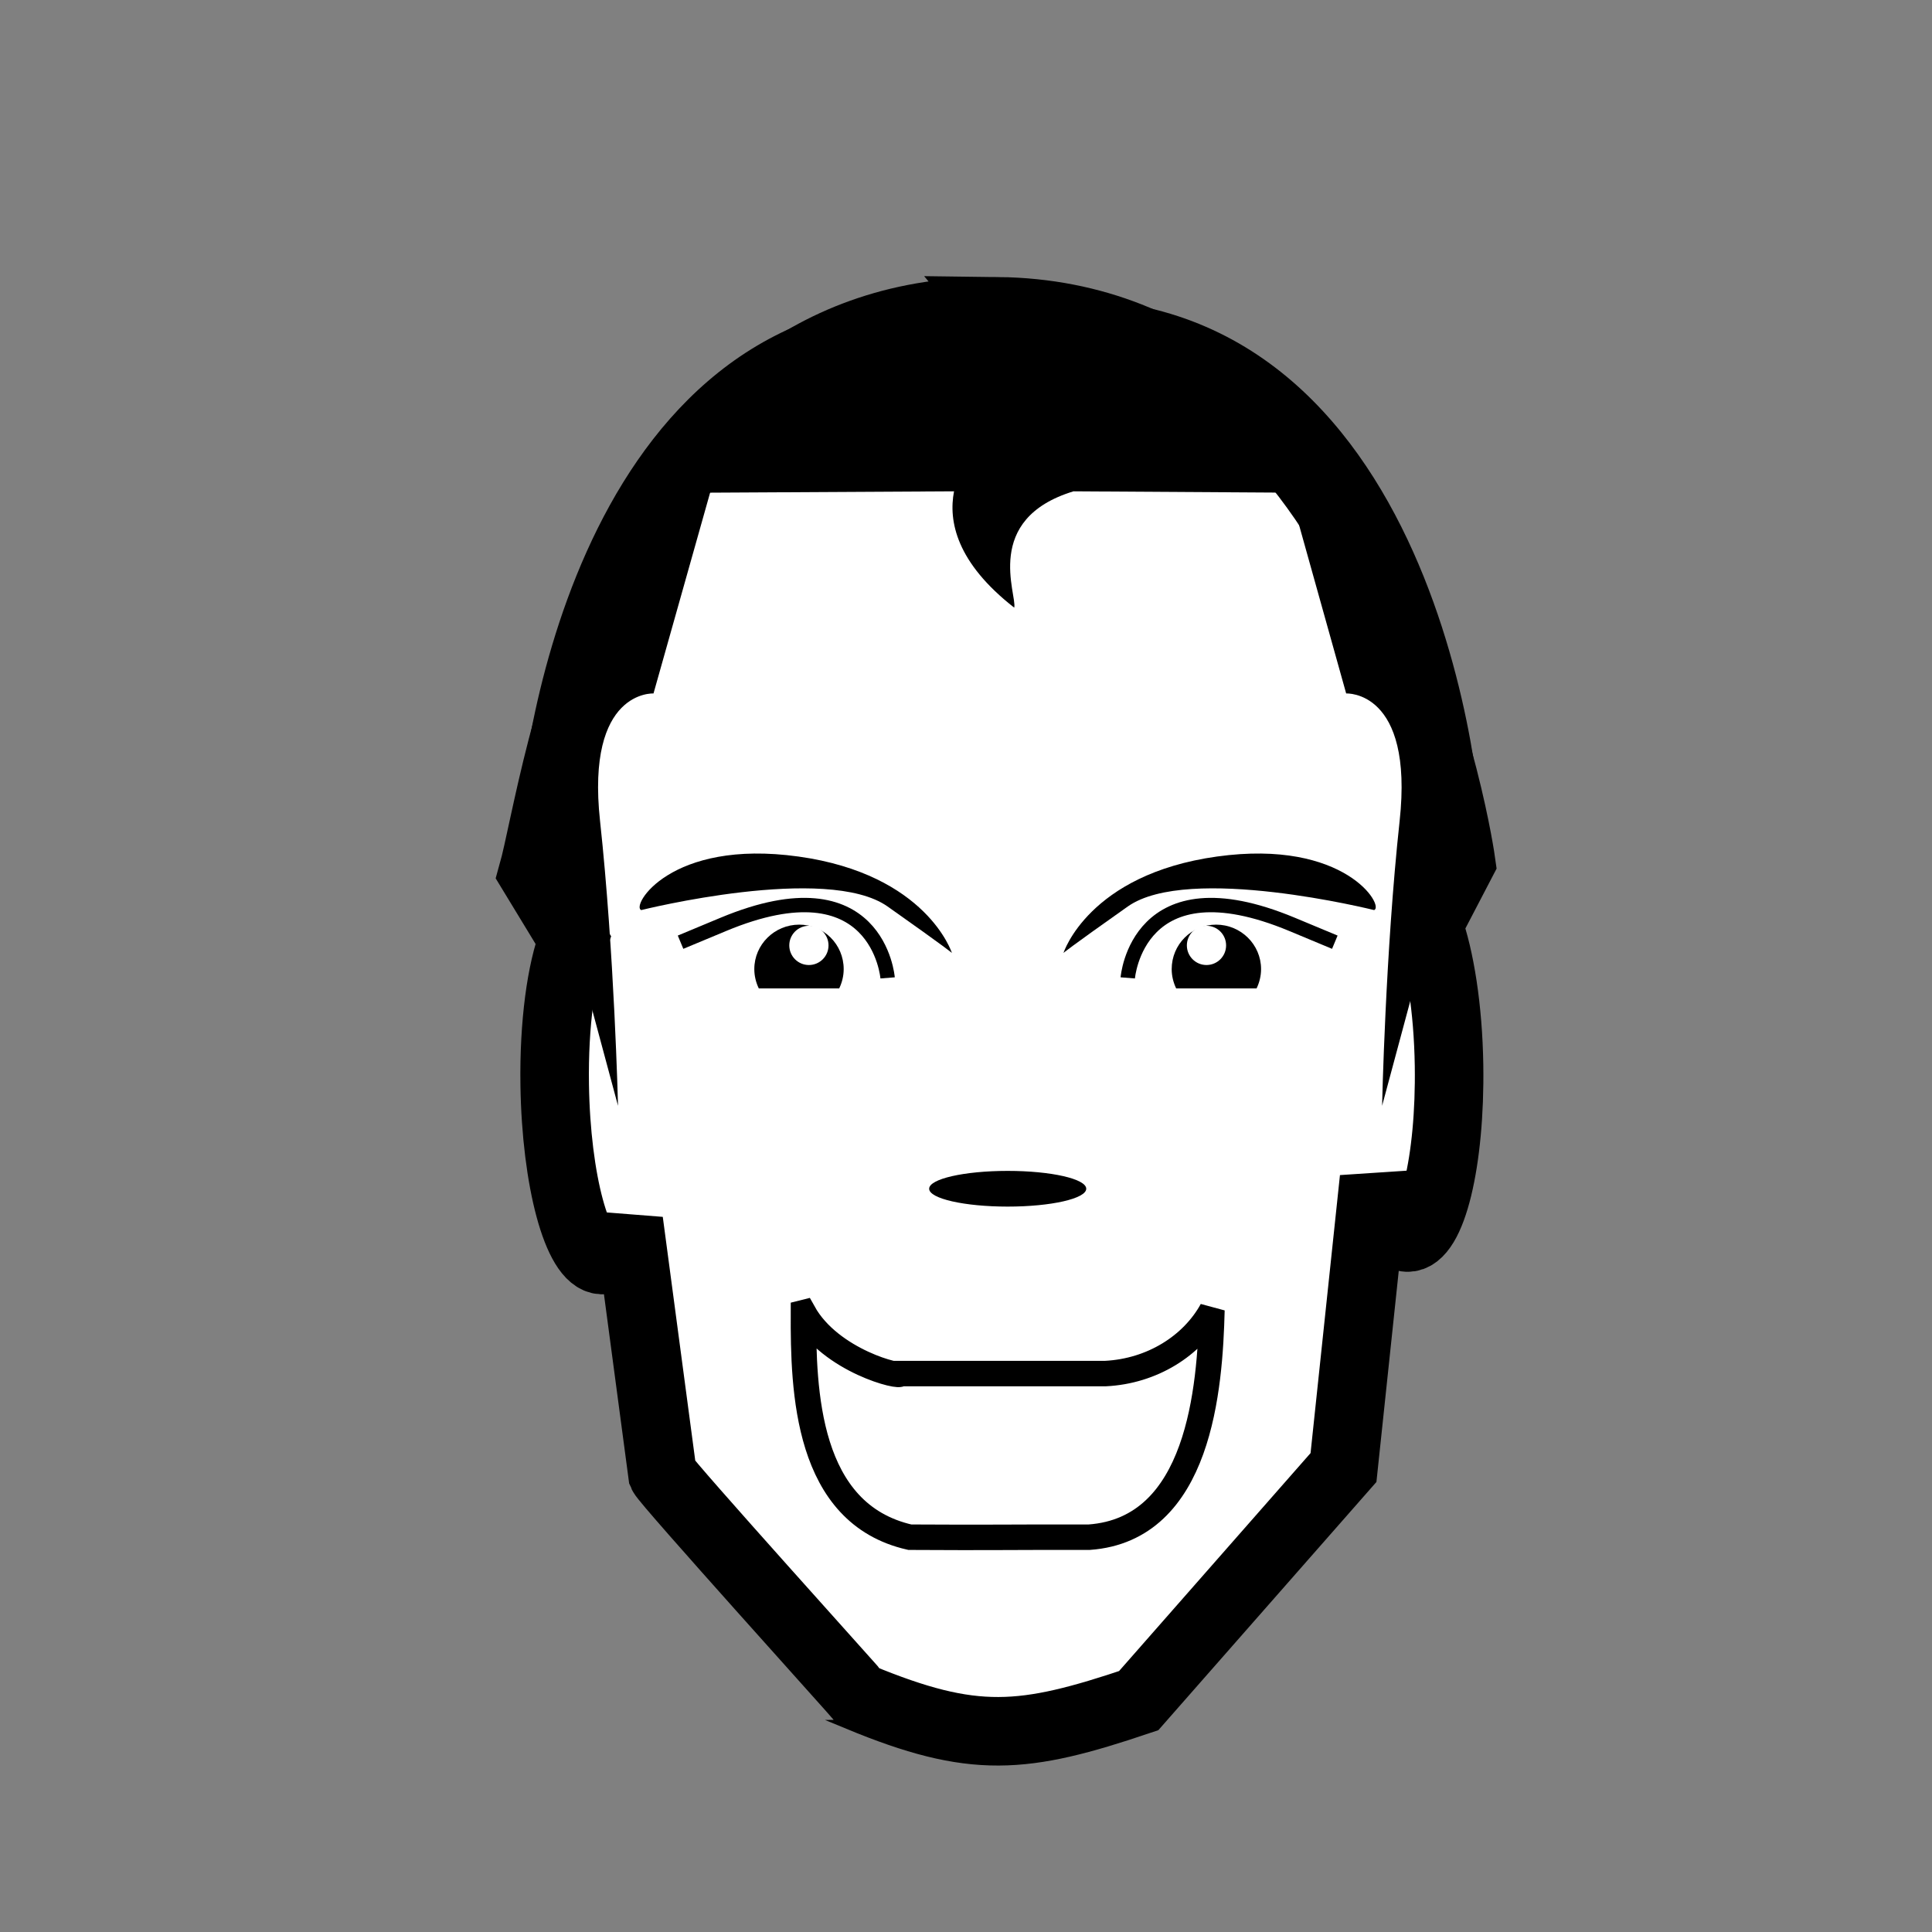 <?xml version="1.0" encoding="UTF-8" standalone="no"?>
<!-- Created with Inkscape (http://www.inkscape.org/) -->

<svg
   xmlns:dc="http://purl.org/dc/elements/1.1/"
   xmlns:cc="http://creativecommons.org/ns#"
   xmlns:rdf="http://www.w3.org/1999/02/22-rdf-syntax-ns#"
   xmlns:svg="http://www.w3.org/2000/svg"
   xmlns="http://www.w3.org/2000/svg"
   xmlns:sodipodi="http://sodipodi.sourceforge.net/DTD/sodipodi-0.dtd"
   xmlns:inkscape="http://www.inkscape.org/namespaces/inkscape"
   width="50"
   height="50"
   id="svg3336"
   version="1.1"
   inkscape:version="0.47pre4 r22446"
   sodipodi:docname="personnage_souriresvg.svg">
  <rect width="100%" height="100%" fill="#808080" stroke="none"/>
  <title
     id="title3408">personnage</title>
  <defs
     id="defs3338">
    <inkscape:perspective
       sodipodi:type="inkscape:persp3d"
       inkscape:vp_x="0 : 526.18109 : 1"
       inkscape:vp_y="0 : 1000 : 0"
       inkscape:vp_z="744.09448 : 526.18109 : 1"
       inkscape:persp3d-origin="372.04724 : 350.78739 : 1"
       id="perspective3344" />
    <inkscape:perspective
       id="perspective3315"
       inkscape:persp3d-origin="0.5 : 0.33333333 : 1"
       inkscape:vp_z="1 : 0.5 : 1"
       inkscape:vp_y="0 : 1000 : 0"
       inkscape:vp_x="0 : 0.5 : 1"
       sodipodi:type="inkscape:persp3d" />
    <inkscape:perspective
       id="perspective3592"
       inkscape:persp3d-origin="0.5 : 0.33333333 : 1"
       inkscape:vp_z="1 : 0.5 : 1"
       inkscape:vp_y="0 : 1000 : 0"
       inkscape:vp_x="0 : 0.5 : 1"
       sodipodi:type="inkscape:persp3d" />
    <inkscape:perspective
       id="perspective3680"
       inkscape:persp3d-origin="0.5 : 0.33333333 : 1"
       inkscape:vp_z="1 : 0.5 : 1"
       inkscape:vp_y="0 : 1000 : 0"
       inkscape:vp_x="0 : 0.5 : 1"
       sodipodi:type="inkscape:persp3d" />
    <inkscape:perspective
       id="perspective3780"
       inkscape:persp3d-origin="0.5 : 0.33333333 : 1"
       inkscape:vp_z="1 : 0.5 : 1"
       inkscape:vp_y="0 : 1000 : 0"
       inkscape:vp_x="0 : 0.5 : 1"
       sodipodi:type="inkscape:persp3d" />
    <inkscape:perspective
       id="perspective3910"
       inkscape:persp3d-origin="0.5 : 0.33333333 : 1"
       inkscape:vp_z="1 : 0.5 : 1"
       inkscape:vp_y="0 : 1000 : 0"
       inkscape:vp_x="0 : 0.5 : 1"
       sodipodi:type="inkscape:persp3d" />
    <inkscape:perspective
       id="perspective4004"
       inkscape:persp3d-origin="0.5 : 0.33333333 : 1"
       inkscape:vp_z="1 : 0.5 : 1"
       inkscape:vp_y="0 : 1000 : 0"
       inkscape:vp_x="0 : 0.5 : 1"
       sodipodi:type="inkscape:persp3d" />
  </defs>
  <sodipodi:namedview
     id="base"
     pagecolor="#ffffff"
     bordercolor="#666666"
     borderopacity="1.0"
     inkscape:pageopacity="0.0"
     inkscape:pageshadow="2"
     inkscape:zoom="3.959798"
     inkscape:cx="72.722673"
     inkscape:cy="35.137092"
     inkscape:document-units="px"
     inkscape:current-layer="layer1"
     showgrid="false"
     inkscape:window-width="1261"
     inkscape:window-height="639"
     inkscape:window-x="0"
     inkscape:window-y="45"
     inkscape:window-maximized="0" />
  <g
     inkscape:label="Calque 1"
     inkscape:groupmode="layer"
     id="layer1"
     transform="translate(0,-1002.362)">
    <g
       style="display:inline;enable-background:new"
       id="g4931-5-3-2"
       transform="matrix(0.372,0,0,0.372,-222.434,885.578)">
      <path
         id="rect4371-0-7-2-5-5"
         d="M 667.375,335.594 C 640.677,335.274 636.739,368.516 635,374.688 l 2.812,4.625 c -0.82,2.12 -1.347,5.834 -1.281,10.094 0.102,6.671 1.584,12.124 3.281,12.188 0.735,0.028 1.375,-1.014 1.875,-2.688 L 644.031,416.5 c 0.242,0.563 13.688,15.447 13.688,15.5 7.983,3.303 11.397,2.96 19.438,0.25 l 14.25,-16.219 2.125,-20.094 c 0.597,2.466 1.409,4.06 2.312,4.094 1.697,0.064 3.008,-5.297 2.906,-11.969 -0.061,-3.998 -0.636,-7.525 -1.438,-9.75 l 2.281,-4.375 c 0,0 -5.27,-38.021 -32.219,-38.344 z"
         style="fill:#ffffff;fill-opacity:1;stroke:#000000;stroke-width:4.768;stroke-miterlimit:4;stroke-dasharray:none" />
      <path
         sodipodi:nodetypes="cccccccc"
         id="rect4088-7-5-4-6"
         d="m 653.837,405.254 c -0.02,5.425 0.188,13.988 7.4,15.624 6.068,0.035 6.406,-0.01 12.475,0 7.691,-0.549 8.407,-10.39 8.543,-15.799 -1.369,2.491 -4.167,4.25 -7.397,4.415 l -7.148,0 -7.148,0 c 0.198,0.356 -4.838,-0.844 -6.724,-4.24 z"
         style="color:#000000;fill:none;stroke:#000000;stroke-width:1.772;stroke-miterlimit:4;stroke-opacity:1;stroke-dasharray:none;marker:none;visibility:visible;display:inline;overflow:visible;enable-background:accumulate" />
      <path
         sodipodi:type="arc"
         style="color:#000000;fill:#000000;fill-opacity:1;fill-rule:nonzero;stroke:none;stroke-width:0.999;marker:none;visibility:visible;display:inline;overflow:visible;enable-background:accumulate"
         id="path4754-6-1-6"
         sodipodi:cx="669.58569"
         sodipodi:cy="397.6286"
         sodipodi:rx="5.4639783"
         sodipodi:ry="1.2418132"
         d="m 675.05,397.629 c 0,0.686 -2.446,1.242 -5.464,1.242 -3.018,0 -5.464,-0.556 -5.464,-1.242 0,-0.686 2.446,-1.242 5.464,-1.242 3.018,0 5.464,0.556 5.464,1.242 z"
         transform="translate(-1.54,-0.993)" />
      <g
         id="g4839-7-9-1"
         transform="translate(-188.165,291.116)">
        <g
           transform="translate(-0.497,0.731)"
           id="g4799-7-0-9-1">
          <path
             style="color:#000000;fill:#000000;fill-opacity:1;stroke:none;stroke-width:1.772;marker:none;visibility:visible;display:inline;overflow:visible;enable-background:accumulate"
             d="m 653.75,377.531 c -1.715,0 -3.125,1.379 -3.125,3.094 0,0.481 0.117,0.938 0.312,1.344 l 5.594,0 c 0.195,-0.406 0.312,-0.863 0.312,-1.344 0,-1.715 -1.379,-3.094 -3.094,-3.094 z"
             transform="translate(188.455,-291.116)"
             id="path4126-5-8-1-3" />
          <path
             transform="matrix(0.431,0,0,0.431,480.613,50.314)"
             d="m 843.688,87.113 c 0,1.749 -1.418,3.167 -3.167,3.167 -1.749,0 -3.167,-1.418 -3.167,-3.167 0,-1.749 1.418,-3.167 3.167,-3.167 1.749,0 3.167,1.418 3.167,3.167 z"
             sodipodi:ry="3.1666238"
             sodipodi:rx="3.1666238"
             sodipodi:cy="87.113197"
             sodipodi:cx="840.5213"
             id="path4128-5-9-3-7"
             style="color:#000000;fill:#ffffff;fill-opacity:1;fill-rule:nonzero;stroke:none;stroke-width:1.772;marker:none;visibility:visible;display:inline;overflow:visible;enable-background:accumulate"
             sodipodi:type="arc" />
          <path
             style="fill:#000000;fill-opacity:1;stroke:none"
             d="m 831.217,85.402 c 0,0 12.915,-3.229 17.137,-0.248 4.222,2.98 4.471,3.229 4.471,3.229 0,0 -1.739,-5.464 -10.68,-6.706 -8.941,-1.242 -11.673,3.477 -10.928,3.725 z"
             id="path4756-3-5-7" />
          <path
             style="fill:none;stroke:#000000;stroke-width:1px;stroke-linecap:butt;stroke-linejoin:miter;stroke-opacity:1"
             d="m 848.354,90.12 c 0,0 -0.65,-8.215 -11.425,-3.725 l -2.98,1.242"
             id="path4780-9-6-9"
             sodipodi:nodetypes="csc" />
        </g>
        <g
           id="g4799-5-9-6-1"
           transform="matrix(-1,0,0,1,1712.918,0.731)">
          <path
             style="color:#000000;fill:#000000;fill-opacity:1;stroke:none;stroke-width:1.772;marker:none;visibility:visible;display:inline;overflow:visible;enable-background:accumulate"
             d="m 653.75,377.531 c -1.715,0 -3.125,1.379 -3.125,3.094 0,0.481 0.117,0.938 0.312,1.344 l 5.594,0 c 0.195,-0.406 0.312,-0.863 0.312,-1.344 0,-1.715 -1.379,-3.094 -3.094,-3.094 z"
             transform="translate(188.455,-291.116)"
             id="path4126-5-6-3-1-8" />
          <path
             transform="matrix(0.431,0,0,0.431,480.613,50.314)"
             d="m 843.688,87.113 c 0,1.749 -1.418,3.167 -3.167,3.167 -1.749,0 -3.167,-1.418 -3.167,-3.167 0,-1.749 1.418,-3.167 3.167,-3.167 1.749,0 3.167,1.418 3.167,3.167 z"
             sodipodi:ry="3.1666238"
             sodipodi:rx="3.1666238"
             sodipodi:cy="87.113197"
             sodipodi:cx="840.5213"
             id="path4128-5-6-2-9-3"
             style="color:#000000;fill:#ffffff;fill-opacity:1;fill-rule:nonzero;stroke:none;stroke-width:1.772;marker:none;visibility:visible;display:inline;overflow:visible;enable-background:accumulate"
             sodipodi:type="arc" />
          <path
             style="fill:#000000;fill-opacity:1;stroke:none"
             d="m 831.217,85.402 c 0,0 12.915,-3.229 17.137,-0.248 4.222,2.98 4.471,3.229 4.471,3.229 0,0 -1.739,-5.464 -10.68,-6.706 -8.941,-1.242 -11.673,3.477 -10.928,3.725 z"
             id="path4756-9-9-0-3" />
          <path
             style="fill:none;stroke:#000000;stroke-width:1px;stroke-linecap:butt;stroke-linejoin:miter;stroke-opacity:1"
             d="m 848.354,90.12 c 0,0 -0.65,-8.215 -11.425,-3.725 l -2.98,1.242"
             id="path4780-5-4-3-0"
             sodipodi:nodetypes="csc" />
        </g>
      </g>
      <path
         id="path4895-3-9-1"
         d="m 663.092,334.71 c -0.418,-1.1e-4 -0.843,0.014 -1.25,0.031 -24.408,1.041 -27.875,33.308 -27.875,37.594 0,4.572 3.75,6.562 3.75,6.562 l 3.219,11.969 c 0,0 -0.257,-10.669 -1.25,-19.812 -0.993,-9.143 3.719,-8.875 3.719,-8.875 l 3.938,-13.969 16.969,-0.094 c -0.399,2.086 0.17,4.955 4.188,8.094 0.219,-0.875 -2.226,-6.16 4.125,-8.094 l 15.062,0.094 3.906,13.969 c 0,0 4.712,-0.268 3.719,8.875 -0.993,9.143 -1.219,19.812 -1.219,19.812 l 3.219,-11.969 c 0,0 3.719,-1.991 3.719,-6.562 0,-4.572 -3.933,-40.982 -33.031,-37.375 -0.165,0.02 -0.332,0.064 -0.5,0.094 -0.168,-0.029 -0.335,-0.073 -0.5,-0.094 -1.364,-0.169 -2.653,-0.25 -3.906,-0.25 z"
         style="fill:#000000;fill-opacity:1;stroke:none" />
    </g>
  </g>
</svg>
